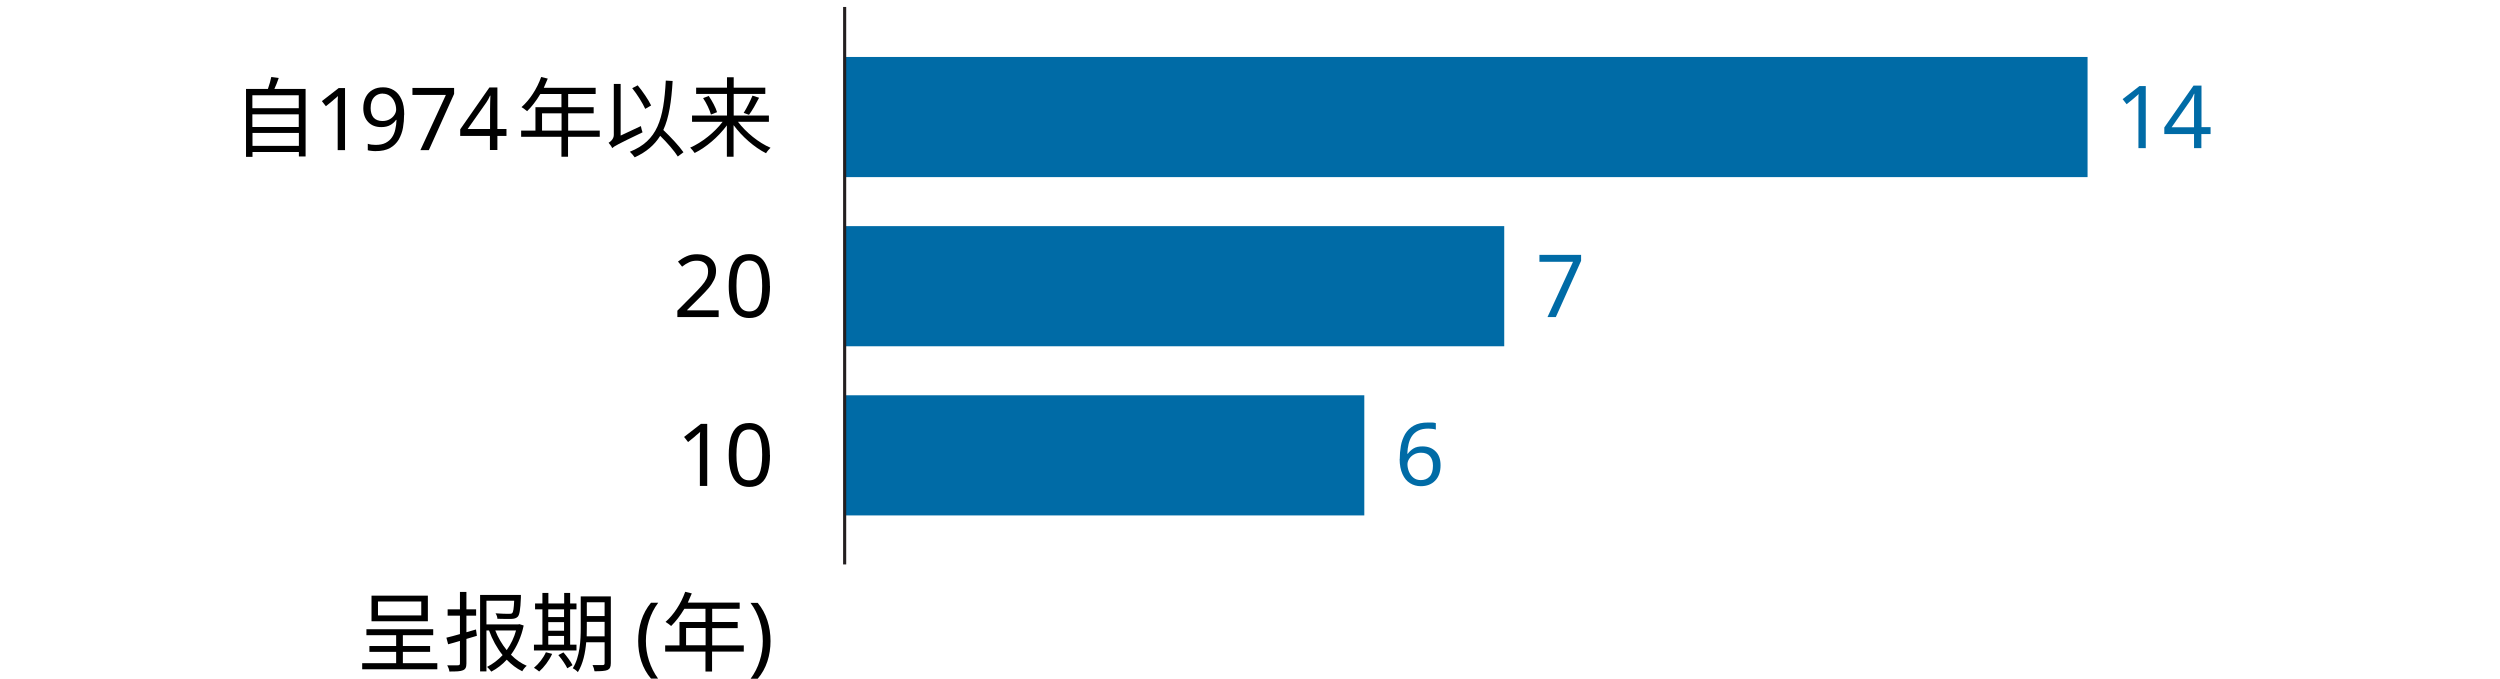 <?xml version="1.0" encoding="UTF-8"?>
<svg xmlns="http://www.w3.org/2000/svg" viewBox="0 0 201 54.56">
  <defs>
    <style>
      .cls-1 {
        fill: #006ba6;
      }

      .cls-1, .cls-2 {
        stroke-width: 0px;
      }

      .cls-2 {
        fill: #000;
      }

      .cls-3 {
        fill: none;
        stroke: #231f20;
        stroke-miterlimit: 10;
        stroke-width: .25px;
      }
    </style>
  </defs>
  <g id="Text">
    <g>
      <path class="cls-2" d="M56.87,39.07h-.6v-3.49c0-.2,0-.36,0-.48,0-.12.01-.25.02-.38-.07.07-.14.14-.21.19s-.14.12-.23.2l-.53.43-.32-.41,1.35-1.05h.51v5Z"/>
      <path class="cls-2" d="M61.91,36.57c0,.54-.06,1-.17,1.39-.11.38-.29.68-.54.88-.25.21-.57.31-.96.31-.56,0-.98-.23-1.25-.68-.27-.46-.4-1.09-.4-1.89,0-.54.06-1,.16-1.39.11-.38.29-.68.53-.88s.56-.3.96-.3c.56,0,.98.23,1.25.68s.41,1.08.41,1.89ZM59.21,36.57c0,.69.08,1.2.23,1.54.16.34.42.51.8.51s.64-.17.8-.51c.16-.34.24-.85.24-1.54s-.08-1.19-.24-1.53c-.16-.34-.43-.51-.8-.51s-.65.17-.8.51c-.16.34-.23.85-.23,1.53Z"/>
    </g>
    <g>
      <path class="cls-2" d="M57.76,25.49h-3.3v-.51l1.31-1.32c.25-.25.46-.48.63-.67.18-.2.31-.39.4-.57.09-.19.13-.39.13-.62,0-.28-.08-.48-.25-.63-.16-.14-.38-.21-.64-.21-.25,0-.46.04-.64.13-.18.08-.37.2-.56.35l-.33-.41c.2-.16.42-.3.68-.42s.54-.17.86-.17c.47,0,.84.12,1.11.36.27.24.41.56.41.97,0,.26-.05.51-.16.73s-.26.46-.45.68c-.19.22-.42.46-.67.71l-1.04,1.03v.03h2.53v.56Z"/>
      <path class="cls-2" d="M61.91,22.99c0,.54-.06,1-.17,1.39-.11.38-.29.68-.54.88-.25.21-.57.31-.96.31-.56,0-.98-.23-1.25-.68-.27-.46-.4-1.09-.4-1.89,0-.54.06-1,.16-1.39.11-.38.29-.68.53-.88s.56-.3.96-.3c.56,0,.98.23,1.25.68s.41,1.08.41,1.89ZM59.21,22.99c0,.69.08,1.2.23,1.54.16.34.42.51.8.51s.64-.17.8-.51c.16-.34.24-.85.24-1.54s-.08-1.19-.24-1.53c-.16-.34-.43-.51-.8-.51s-.65.17-.8.51c-.16.34-.23.85-.23,1.53Z"/>
    </g>
    <g>
      <rect class="cls-1" x="67.91" y="4.58" width="99.93" height="9.66"/>
      <rect class="cls-1" x="67.91" y="18.18" width="53.03" height="9.66"/>
      <rect class="cls-1" x="67.91" y="31.78" width="41.78" height="9.66"/>
    </g>
    <path class="cls-1" d="M112.54,36.91c0-.36.03-.71.09-1.06s.18-.66.34-.95c.17-.28.4-.51.7-.68.3-.17.68-.25,1.15-.25.1,0,.21,0,.33,0,.12,0,.22.03.29.05v.52c-.08-.03-.18-.05-.29-.06s-.21-.02-.31-.02c-.32,0-.59.05-.81.16-.21.11-.38.25-.51.44s-.21.4-.27.64c-.06.24-.09.5-.1.78h.04c.11-.16.26-.3.45-.42.19-.12.44-.17.73-.17.43,0,.78.13,1.05.4.27.26.4.64.4,1.12,0,.52-.14.93-.43,1.23s-.67.45-1.16.45c-.32,0-.6-.08-.86-.24s-.46-.4-.61-.73c-.15-.33-.23-.74-.23-1.24v.02ZM114.23,38.6c.29,0,.53-.09.71-.28s.27-.48.27-.88c0-.32-.08-.57-.24-.76-.16-.19-.4-.28-.72-.28-.22,0-.41.05-.57.14-.16.09-.29.21-.38.35s-.14.29-.14.43c0,.2.04.4.12.6.08.2.2.36.36.49s.36.19.59.19Z"/>
    <path class="cls-1" d="M124.42,25.49l2.05-4.44h-2.7v-.56h3.35v.48l-2.03,4.52h-.68,0Z"/>
    <g>
      <path class="cls-1" d="M172.53,11.91h-.6v-3.97c0-.12,0-.25.02-.38-.08.07-.14.14-.21.19-.06.05-.14.12-.23.2l-.53.43-.32-.41,1.35-1.05h.51v5h.01Z"/>
      <path class="cls-1" d="M177.72,10.78h-.73v1.13h-.59v-1.13h-2.39v-.53l2.35-3.37h.64v3.34h.73v.55h-.01ZM176.4,10.23v-2.2c0-.17.02-.33.03-.49h-.03c-.04.09-.08.18-.14.29-.06.1-.11.19-.16.26l-1.5,2.14h1.8Z"/>
    </g>
    <line id="Vertical_rule" data-name="Vertical rule" class="cls-3" x1="67.91" y1="45.38" x2="67.91" y2=".56"/>
  </g>
  <g id="CHI">
    <g>
      <path class="cls-2" d="M24.57,7.16v5.42h-.54v-.36h-3.73v.39h-.52v-5.46h1.76c.11-.31.22-.69.27-.96l.6.08c-.1.3-.23.62-.35.88h2.51ZM20.29,7.66v1.04h3.73v-1.04h-3.73ZM20.29,9.19v1.02h3.73v-1.02h-3.73ZM24.03,11.73v-1.04h-3.73v1.04h3.73Z"/>
      <path class="cls-2" d="M27.75,12.07h-.6v-3.49c0-.2,0-.36,0-.48,0-.12.01-.25.02-.38-.07.07-.14.14-.21.19s-.14.12-.23.2l-.53.43-.32-.41,1.35-1.05h.51v5Z"/>
      <path class="cls-2" d="M32.49,9.21c0,.36-.03.71-.09,1.06-.06.35-.18.66-.34.95-.17.28-.4.51-.7.68-.3.17-.69.25-1.16.25-.09,0-.2,0-.33-.02-.13-.01-.23-.03-.3-.05v-.52c.18.06.39.09.62.09.33,0,.6-.05.81-.16.21-.11.38-.25.51-.44.13-.18.22-.4.27-.64.06-.25.09-.5.1-.77h-.04c-.11.16-.26.3-.45.41s-.44.17-.74.17c-.43,0-.78-.13-1.04-.4s-.4-.64-.4-1.12c0-.35.07-.65.2-.9.13-.25.32-.45.56-.58.24-.14.52-.2.84-.2s.6.08.86.24c.26.16.46.4.61.73.15.32.22.74.22,1.24ZM30.79,7.52c-.29,0-.53.1-.71.29-.18.19-.28.48-.28.88,0,.32.08.58.23.76.16.18.4.28.72.28.22,0,.42-.05.58-.14.16-.09.29-.21.38-.35.09-.14.14-.28.14-.43,0-.2-.04-.4-.12-.59-.08-.2-.2-.36-.36-.49-.16-.13-.36-.2-.6-.2Z"/>
      <path class="cls-2" d="M33.8,12.07l2.05-4.44h-2.69v-.56h3.35v.48l-2.03,4.52h-.68Z"/>
      <path class="cls-2" d="M40.72,10.93h-.73v1.13h-.6v-1.13h-2.39v-.53l2.35-3.37h.64v3.34h.73v.55ZM39.4,10.38v-1.58c0-.24,0-.45.01-.62,0-.17.02-.33.02-.49h-.03c-.04.09-.08.18-.14.29-.06.1-.11.19-.16.26l-1.5,2.13h1.79Z"/>
      <path class="cls-2" d="M48.21,11h-2.54v1.6h-.53v-1.6h-3.24v-.5h1.15v-1.88h2.09v-1.06h-1.7c-.32.54-.69,1.02-1.06,1.38-.1-.08-.32-.26-.45-.33.66-.57,1.25-1.48,1.58-2.42l.53.13c-.1.25-.21.5-.32.74h4.17v.5h-2.21v1.06h2.05v.49h-2.05v1.39h2.54v.5ZM45.15,10.5v-1.39h-1.57v1.39h1.57Z"/>
      <path class="cls-2" d="M51.53,10.15c.02.15.09.37.13.49-2.02.97-2.27,1.11-2.44,1.27-.04-.12-.2-.33-.29-.43.15-.08.42-.31.42-.63v-4.1h.55v4.15l1.62-.76ZM54.5,12.59c-.28-.45-.85-1.11-1.42-1.67-.46.74-1.11,1.3-2.05,1.73-.07-.11-.27-.34-.39-.45,2.24-.89,2.72-2.62,2.89-5.72l.55.03c-.1,1.66-.29,2.95-.75,3.94.6.57,1.28,1.3,1.62,1.79l-.45.34ZM51.88,8.76c-.2-.45-.64-1.16-1.05-1.67l.44-.23c.41.5.87,1.17,1.08,1.62l-.47.27Z"/>
      <path class="cls-2" d="M59.33,9.79c.64.85,1.67,1.69,2.62,2.09-.11.1-.28.3-.36.44-.93-.46-1.93-1.34-2.61-2.26v2.54h-.54v-2.52c-.68.92-1.67,1.77-2.59,2.22-.08-.13-.25-.32-.36-.43.94-.41,1.97-1.23,2.61-2.08h-2.46v-.5h2.81v-1.74h-2.48v-.5h2.48v-.84h.54v.84h2.54v.5h-2.54v1.74h2.83v.5h-2.47ZM56.98,7.71c.28.41.57.95.67,1.31l-.49.19c-.09-.35-.36-.92-.63-1.32l.46-.18ZM59.79,9.08c.24-.38.54-.97.71-1.39l.53.17c-.25.48-.55,1.03-.81,1.37l-.43-.15Z"/>
    </g>
    <g>
      <path class="cls-2" d="M35.16,53.32v.49h-6.04v-.49h2.73v-.91h-2.15v-.47h2.15v-.87h-2.39v-.48h5.37v.48h-2.44v.87h2.19v.47h-2.19v.91h2.77ZM34.4,49.95h-4.53v-2.06h4.53v2.06ZM33.87,48.36h-3.48v1.12h3.48v-1.12Z"/>
      <path class="cls-2" d="M38.34,51.12l-.84.25v1.97c0,.32-.08.47-.28.55-.2.09-.53.1-1.09.1-.01-.14-.09-.36-.17-.5.39.01.75,0,.85,0,.12,0,.17-.04.17-.15v-1.81c-.34.1-.67.2-.95.27l-.14-.53c.3-.07.68-.17,1.09-.29v-1.48h-.99v-.51h.99v-1.4h.52v1.4h.78v.51h-.78v1.33l.77-.22.07.5ZM42.1,50.31c-.18.86-.53,1.67-1.02,2.33.38.39.81.69,1.27.89-.13.1-.29.3-.36.44-.46-.22-.88-.55-1.25-.93-.35.39-.77.71-1.24.96-.08-.12-.22-.27-.34-.38.48-.25.9-.57,1.25-.95-.46-.57-.83-1.25-1.09-1.98h-.21v3.29h-.51v-6.15h3.28s0,.15,0,.22c-.04.98-.11,1.38-.25,1.53-.13.13-.28.17-.51.18-.22.01-.67,0-1.13-.01,0-.14-.06-.31-.15-.44.46.04.92.04,1.06.04.15,0,.23,0,.28-.06.09-.08.13-.36.16-.99h-2.23v1.9h2.56l.09-.02.34.11ZM39.82,50.69c.22.57.54,1.11.92,1.58.34-.48.6-1.02.75-1.58h-1.67Z"/>
      <path class="cls-2" d="M46.35,52.3h-3.42v-.47h.68v-2.84h-.59v-.47h.59v-.85h.48v.85h1.27v-.85h.48v.85h.51v.47h-.51v2.84h.51v.47ZM44.39,52.58c-.25.54-.65,1.07-1.04,1.41-.1-.08-.29-.23-.42-.3.39-.32.75-.78.96-1.25l.5.13ZM44.08,48.99v.62h1.27v-.62h-1.27ZM44.08,50.71h1.27v-.69h-1.27v.69ZM44.08,51.83h1.27v-.7h-1.27v.7ZM45.29,52.44c.28.32.6.75.74,1.04l-.42.25c-.13-.28-.44-.74-.72-1.06l.41-.22ZM49.11,53.32c0,.31-.08.46-.27.55-.2.08-.53.1-1.04.1-.02-.15-.09-.37-.16-.5.37,0,.72,0,.82,0,.1,0,.15-.03.15-.15v-1.68h-1.48c-.07.83-.25,1.72-.67,2.4-.08-.1-.29-.26-.41-.31.58-.92.64-2.25.64-3.25v-2.53h2.42v5.38ZM48.61,51.16v-1.16h-1.43v.47c0,.22,0,.46-.01.69h1.44ZM47.18,48.42v1.11h1.43v-1.11h-1.43Z"/>
      <path class="cls-2" d="M51.31,51.54c0-.57.08-1.12.25-1.65.17-.53.43-1.01.78-1.43h.58c-.33.44-.57.92-.74,1.45s-.25,1.07-.25,1.62.08,1.07.25,1.59.41,1,.73,1.44h-.57c-.35-.41-.61-.88-.78-1.4-.17-.52-.25-1.06-.25-1.63Z"/>
      <path class="cls-2" d="M59.79,52.39h-2.54v1.6h-.53v-1.6h-3.24v-.5h1.15v-1.88h2.09v-1.06h-1.7c-.32.54-.69,1.02-1.06,1.38-.1-.08-.32-.26-.45-.33.66-.57,1.25-1.48,1.58-2.42l.53.13c-.1.25-.21.5-.32.74h4.17v.5h-2.21v1.06h2.05v.49h-2.05v1.39h2.54v.5ZM56.73,51.88v-1.39h-1.57v1.39h1.57Z"/>
      <path class="cls-2" d="M61.95,51.54c0,.56-.08,1.11-.25,1.63-.17.52-.43.99-.78,1.4h-.57c.32-.44.57-.92.73-1.44.17-.52.25-1.05.25-1.59s-.08-1.1-.25-1.62c-.17-.53-.41-1.01-.74-1.45h.58c.35.42.61.9.78,1.43.17.53.25,1.08.25,1.65Z"/>
    </g>
  </g>
</svg>